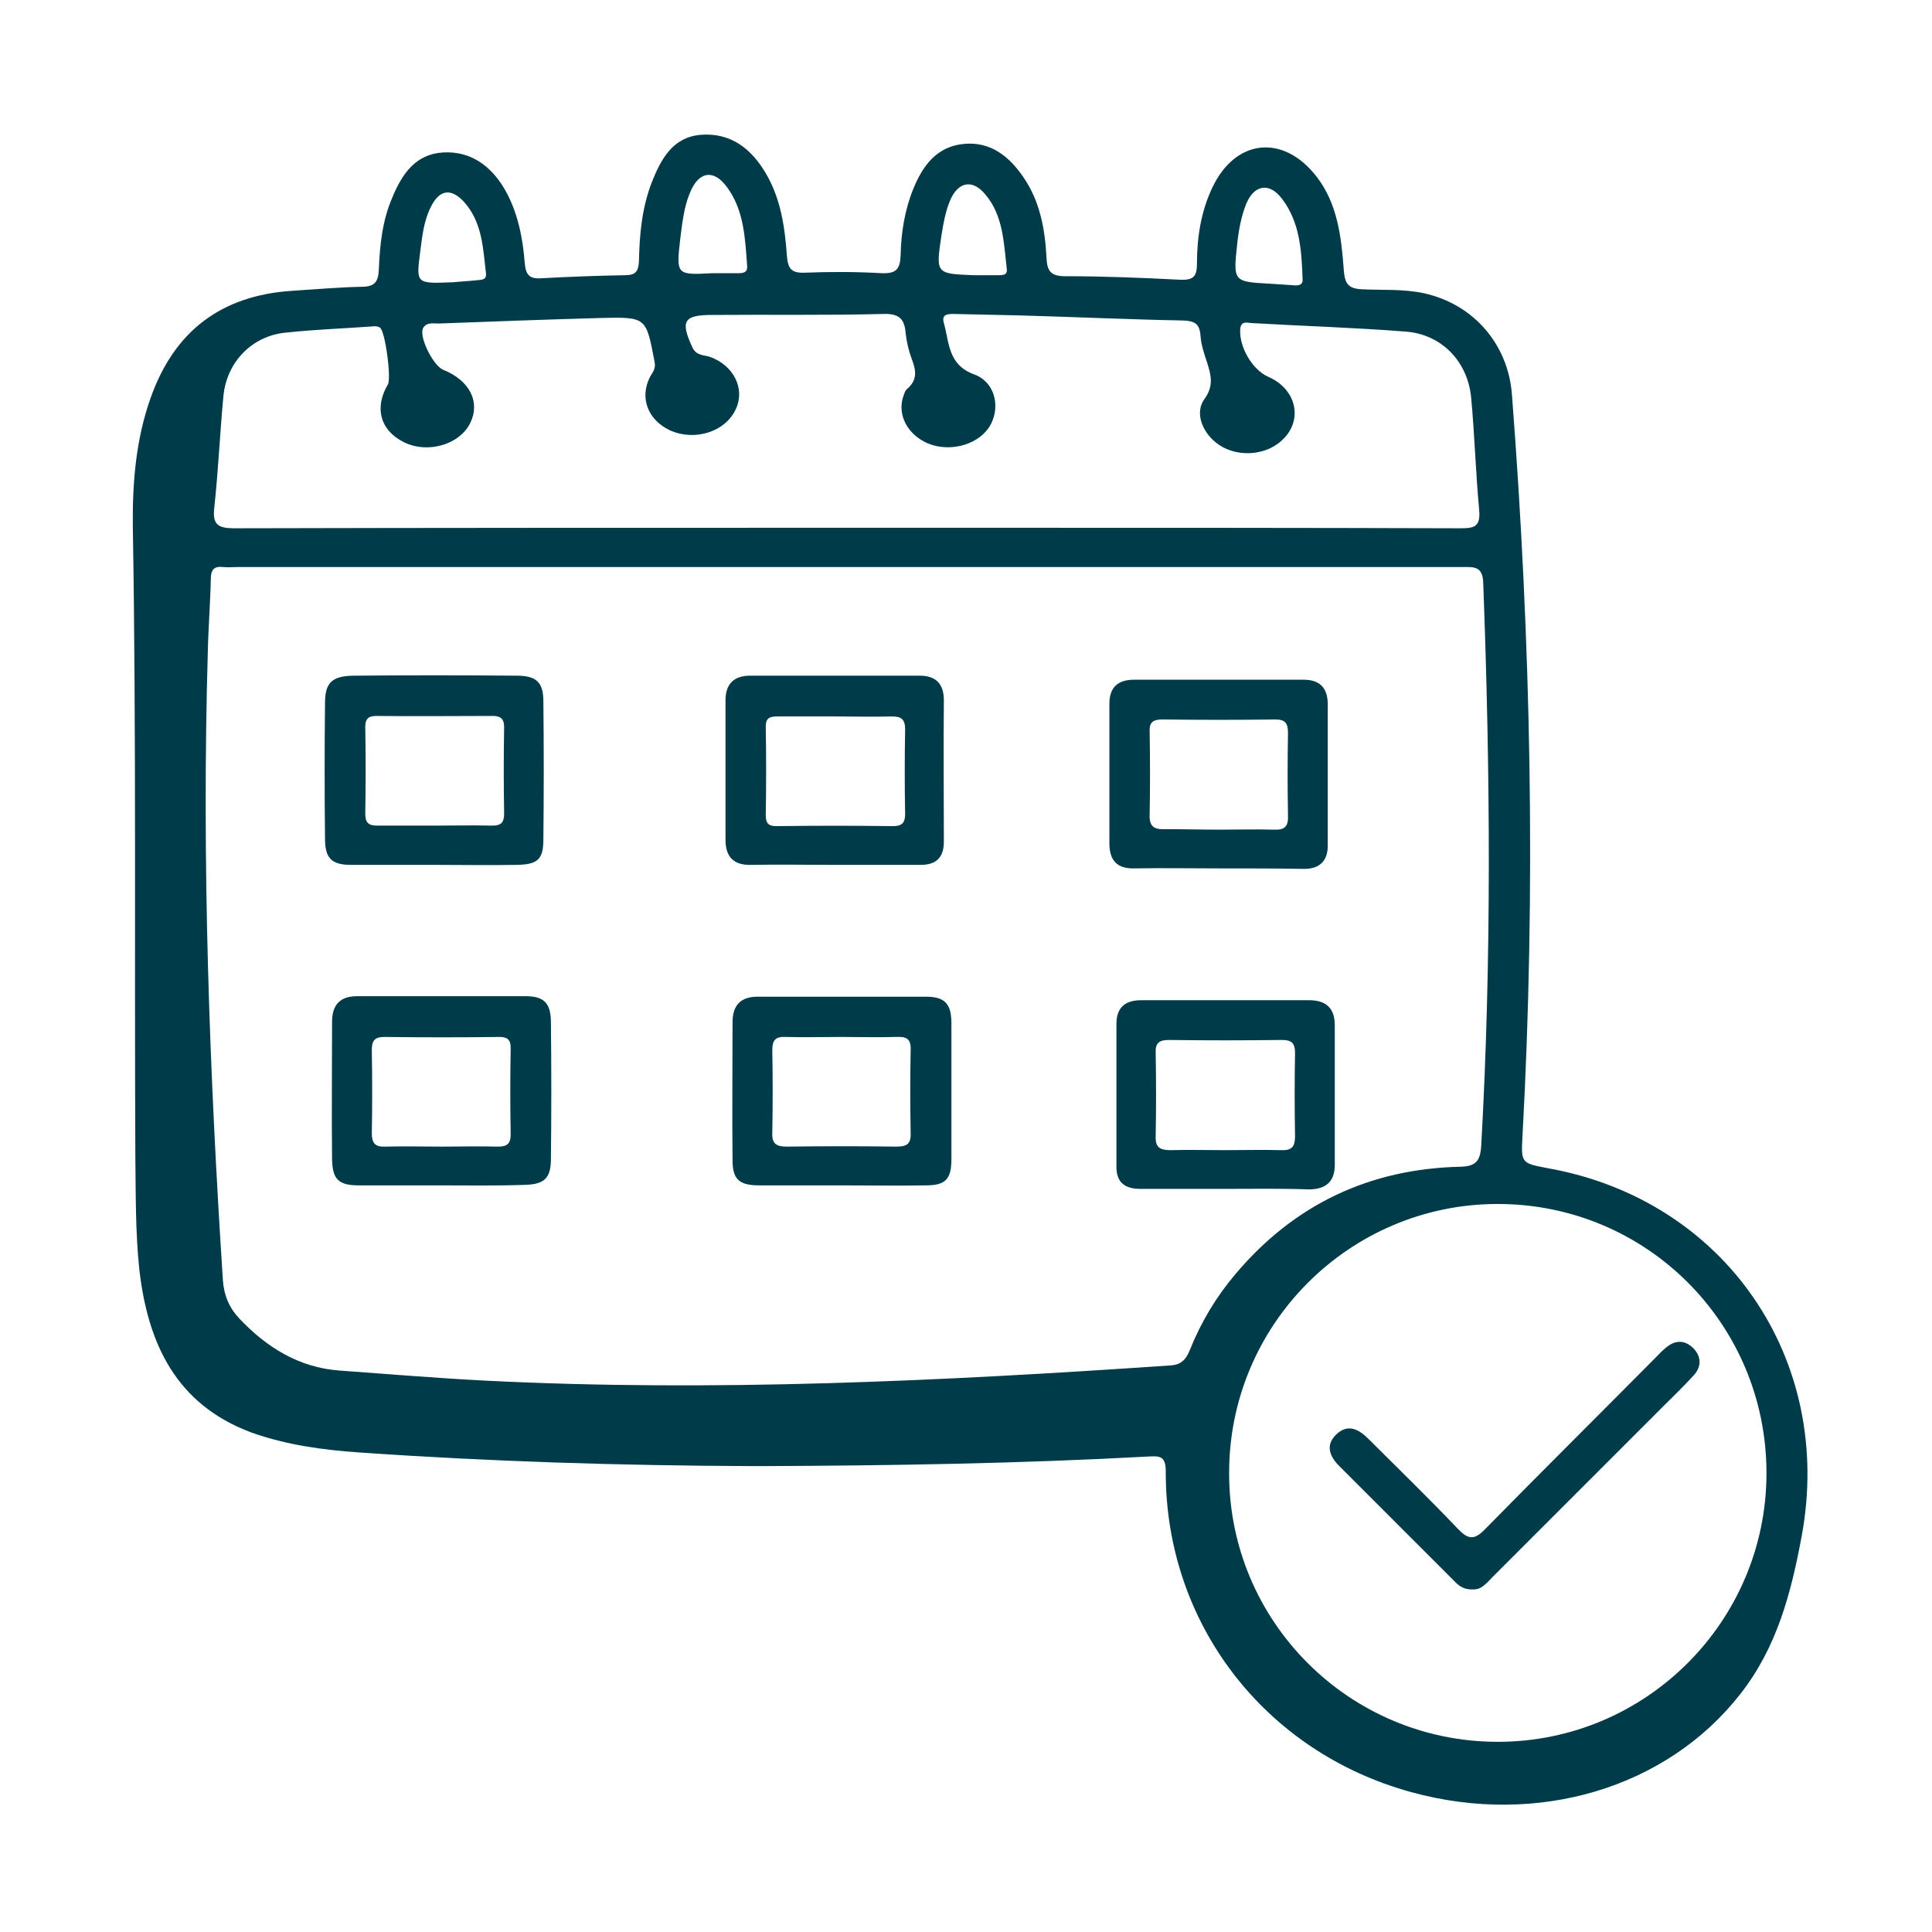 <svg xmlns="http://www.w3.org/2000/svg" xmlns:xlink="http://www.w3.org/1999/xlink" id="Livello_1" x="0px" y="0px" viewBox="0 0 384 384" style="enable-background:new 0 0 384 384;" xml:space="preserve"><style type="text/css">	.st0{fill:#003B4A;}</style><g>	<path class="st0" d="M149.5,291.4c-26-0.1-52-0.9-77.9-2.7c-7.4-0.5-14.7-1.5-21.7-4c-14.9-5.6-20.5-17.6-22.2-32.3  c-0.8-7.5-0.7-15-0.8-22.5c-0.2-41.8,0.2-83.5-0.5-125.2C26.3,96,27,87.4,29.9,79.2C34.6,65.8,44,58.7,58.1,57.8  c4.6-0.3,9.2-0.7,13.8-0.8c2.6,0,3.3-1,3.4-3.5c0.2-4.9,0.7-9.7,2.7-14.3c1.9-4.6,4.6-8.6,10.1-8.9c5.5-0.3,9.5,2.7,12.2,7.3  c2.6,4.5,3.6,9.6,4,14.7c0.2,2.4,1,3.2,3.4,3c5.5-0.3,11-0.5,16.5-0.6c2.1,0,2.7-0.7,2.8-2.8c0.1-5.4,0.6-10.7,2.6-15.8  c1.8-4.5,4.1-8.8,9.6-9.3c6.1-0.5,10.2,2.8,13.1,7.8c2.9,5,3.7,10.6,4.1,16.2c0.2,2.5,0.8,3.5,3.5,3.4c5.1-0.2,10.2-0.2,15.4,0.1  c2.8,0.1,3.6-0.8,3.7-3.5c0.1-4.5,0.8-9,2.5-13.2c1.9-4.7,4.7-8.5,10.1-9c5.3-0.5,9,2.5,11.8,6.6c3.3,4.8,4.3,10.3,4.6,16  c0.1,2.6,0.8,3.7,3.7,3.7c7.6,0,15.2,0.3,22.9,0.7c2.5,0.1,3.3-0.6,3.3-3.1c0-5.3,0.8-10.5,3.1-15.3c4.6-9.6,14-10.6,20.6-2.2  c4.3,5.5,5,12.2,5.5,18.8c0.2,2.7,1,3.6,3.7,3.7c4.1,0.2,8.2-0.1,12.3,0.8c9.8,2.2,16.6,10.1,17.4,20c3.8,49.2,4.8,98.3,2.1,147.6  c-0.3,5.3-0.2,5.3,5.1,6.3c35.2,6.3,56.9,38,50.4,73.1c-2.1,11.3-4.9,22.1-12.2,31.4c-14.6,18.7-40.3,26.4-65.4,19.5  c-29.2-8-48.9-33.6-48.8-63.8c0-3.2-1.4-3-3.6-2.9c-25.6,1.4-51.2,1.8-76.8,1.9C150.5,291.4,150,291.4,149.5,291.4z M168,112.7  c-40.2,0-80.5,0-120.7,0c-1,0-2,0.1-3,0c-1.8-0.2-2.4,0.6-2.4,2.4c-0.1,4.9-0.5,9.7-0.6,14.6c-1.2,41.6,0.3,83.2,3,124.7  c0.2,3.1,1.3,5.6,3.3,7.7c5.4,5.7,11.8,9.7,19.8,10.3c9.6,0.7,19.2,1.5,28.8,2c45.5,2.3,90.9,0.1,136.3-3c2.2-0.1,3.2-1.1,4-3.1  c2.2-5.5,5.2-10.5,9-15c11.7-13.9,26.7-21,44.8-21.4c3-0.1,3.9-1.1,4.1-4.1c2.1-37.3,1.8-74.7,0.4-112c-0.1-3.3-1.9-3.1-4.1-3.1  C249.7,112.7,208.9,112.7,168,112.7z M168.4,104.9c9,0,18,0,27,0c31.6,0,63.2,0,94.8,0.1c2.7,0,4.1-0.2,3.8-3.6  c-0.7-7.4-0.9-15-1.6-22.4c-0.7-7.2-5.9-12.6-13.1-13.1c-10.2-0.8-20.5-1.1-30.7-1.7c-0.9-0.1-2-0.4-2.1,1.3  c-0.2,3.5,2.4,8,5.6,9.4c5.7,2.5,7,8.8,2.6,12.7c-3.5,3.2-9.5,3.3-13.1,0.3c-2.8-2.3-4.1-6-2.2-8.6c1.9-2.6,1.3-4.8,0.5-7.3  c-0.6-1.8-1.2-3.6-1.3-5.4c-0.2-2.3-1.2-2.8-3.4-2.9c-10.7-0.2-21.5-0.7-32.2-1c-4.5-0.1-9-0.2-13.5-0.3c-1.2,0-2.4,0.1-1.9,1.8  c1.1,3.9,0.8,8.3,6,10.2c4.1,1.5,5.2,6.2,3.4,9.8c-2,4-7.8,5.8-12.4,4c-4.2-1.7-6.4-5.8-5-9.6c0.2-0.5,0.3-1,0.7-1.3  c2.1-1.8,1.8-3.7,0.9-6c-0.6-1.6-1-3.4-1.2-5.1c-0.2-2.8-1.3-3.9-4.4-3.8c-11.4,0.3-22.7,0.1-34.1,0.2c-5.6,0-6.3,1.2-3.9,6.4  c0.8,1.8,2.4,1.5,3.7,2c4.5,1.7,6.8,6.2,5,10.2c-2,4.6-8.2,6.6-13.2,4.3c-4.4-2.1-6-6.5-3.9-10.6c0.5-0.9,1.2-1.6,0.9-3  c-1.7-8.9-1.6-8.9-10.7-8.7c-10.7,0.3-21.5,0.7-32.2,1.1c-1.1,0-2.4-0.3-3.1,0.9c-0.9,1.7,2,7.5,4,8.3c5.2,2.1,7.4,6.3,5.4,10.5  c-2.1,4.4-8.6,6.3-13.4,3.8c-4.6-2.4-5.7-6.8-3-11.4c0.7-1.2-0.5-10.6-1.6-11.3c-0.5-0.3-1.2-0.3-1.8-0.2  c-5.6,0.4-11.2,0.6-16.8,1.2C50.1,66.7,45,72,44.4,78.8c-0.7,7.3-1,14.7-1.8,22c-0.4,3.4,0.6,4.2,4,4.2  C87.2,104.9,127.8,104.9,168.4,104.9z M297.7,346.2c29.5,0,53.4-24,53.4-53.4c0-29.7-23.9-53.6-53.6-53.5  c-29.4,0.1-53.3,24.1-53.2,53.6C244.3,322.3,268.2,346.2,297.7,346.2z M141.6,54.3c1.8,0,3.5,0,5.2,0c1,0,1.8-0.2,1.7-1.4  c-0.4-5.5-0.6-11.1-4-15.7c-2.7-3.7-5.7-3.1-7.4,1.2c-1.2,2.9-1.5,6-1.9,9.1C134.4,54.6,134.4,54.7,141.6,54.3z M252.6,56.4  c1.5,0.1,3,0.2,4.5,0.3c0.9,0.1,1.9,0,1.8-1.2c-0.2-5.6-0.5-11.3-4.1-16c-2.5-3.3-5.5-2.8-7.1,1c-1,2.5-1.5,5.2-1.8,8  C245.1,56,245.1,56,252.6,56.4z M193.5,54.7c1.6,0,3.2,0,4.9,0c0.9,0,1.9,0,1.7-1.3c-0.6-5.2-0.7-10.6-4.3-14.8  c-2.5-3-5.3-2.5-6.9,1.1c-1,2.3-1.4,4.8-1.8,7.2C186,54.4,186,54.4,193.5,54.7z M90,56.1c0.9-0.1,2.8-0.2,4.8-0.4  c0.8-0.1,1.9,0,1.8-1.3c-0.6-5-0.7-10.2-4.4-14.3c-2.6-2.8-4.9-2.4-6.6,1.1c-1.4,2.8-1.7,5.9-2.1,9C82.7,56.4,82.7,56.4,90,56.1z"></path>	<path class="st0" d="M242,172.6c-5.5,0-11-0.1-16.5,0c-3.5,0.1-5-1.6-5-5c0-9.2,0-18.5,0-27.7c0-3.3,1.7-4.8,4.9-4.8  c11.2,0,22.5,0,33.7,0c3.2,0,4.8,1.6,4.8,4.9c0,9.4,0,18.7,0,28.1c0,3-1.6,4.6-4.7,4.6C253.5,172.6,247.8,172.6,242,172.6z   M242.4,164.9c3.6,0,7.2-0.1,10.8,0c2.1,0.1,2.9-0.6,2.8-2.8c-0.1-5.5-0.1-11,0-16.4c0-1.9-0.5-2.7-2.5-2.7  c-7.5,0.1-14.9,0.1-22.4,0c-1.9,0-2.7,0.5-2.6,2.5c0.1,5.5,0.1,11,0,16.4c-0.1,2.4,0.9,3,3.1,2.9  C235.1,164.8,238.8,164.9,242.4,164.9z"></path>	<path class="st0" d="M167.4,235.6c-5.5,0-11,0-16.5,0c-4,0-5.3-1.2-5.3-5c-0.1-9.1,0-18.2,0-27.4c0-3.4,1.6-5.1,5-5.1  c11.1,0,22.2,0,33.4,0c3.8,0,5.1,1.4,5.1,5.3c0,9,0,18,0,27c0,4-1.2,5.2-5.1,5.2C178.3,235.7,172.9,235.6,167.4,235.6z   M167.3,206.1c-3.8,0-7.5,0.1-11.2,0c-2-0.1-2.6,0.7-2.6,2.6c0.1,5.5,0.1,11,0,16.5c-0.1,2.2,0.9,2.7,2.9,2.7  c7.2-0.1,14.5-0.1,21.7,0c2,0,3-0.4,2.9-2.7c-0.1-5.5-0.1-11,0-16.5c0.1-2.3-0.9-2.7-2.9-2.6C174.5,206.2,170.9,206.1,167.3,206.1z  "></path>	<path class="st0" d="M87.4,235.6c-5.4,0-10.7,0-16.1,0c-4,0-5.2-1.2-5.3-5.1c-0.1-9.1,0-18.2,0-27.4c0-3.4,1.6-5.1,5-5.1  c11.1,0,22.2,0,33.4,0c3.8,0,5.1,1.4,5.1,5.3c0.1,9,0.1,18,0,27c0,3.9-1.3,5.1-5.2,5.2C98.6,235.7,93,235.6,87.4,235.6z   M87.8,227.9c3.8,0,7.5-0.1,11.2,0c1.7,0,2.5-0.5,2.5-2.4c-0.1-5.8-0.1-11.5,0-17.2c0-1.6-0.6-2.2-2.2-2.2  c-7.6,0.1-15.2,0.1-22.9,0c-2.1,0-2.5,0.9-2.5,2.7c0.1,5.5,0.1,11,0,16.5c0,1.9,0.7,2.7,2.6,2.6C80.2,227.8,84,227.9,87.8,227.9z"></path>	<path class="st0" d="M86.3,171.9c-5.5,0-11,0-16.5,0c-3.9,0-5.2-1.3-5.2-5.2c-0.1-9-0.1-18,0-27c0-4,1.4-5.3,5.5-5.4  c10.9-0.1,21.7-0.1,32.6,0c3.9,0,5.3,1.3,5.3,5.1c0.1,9.1,0.1,18.2,0,27.4c0,4-1.1,5-5.2,5.1C97.3,172,91.8,171.9,86.3,171.9z   M86.2,164.1c3.9,0,7.7-0.1,11.6,0c1.8,0,2.4-0.6,2.4-2.4c-0.1-5.7-0.1-11.5,0-17.2c0-1.6-0.7-2.2-2.2-2.2c-7.7,0-15.5,0.1-23.2,0  c-1.6,0-2.2,0.6-2.2,2.2c0.1,5.7,0.1,11.5,0,17.2c0,1.8,0.6,2.4,2.4,2.4C78.8,164.1,82.5,164.1,86.2,164.1z"></path>	<path class="st0" d="M243.6,236.3c-5.6,0-11.2,0-16.9,0c-3.3,0-4.9-1.4-4.8-4.7c0-9.4,0-18.7,0-28.1c0-3.3,1.8-4.7,4.9-4.7  c11.1,0,22.2,0,33.4,0c3.4,0,5.1,1.6,5.1,5c0,9.2,0,18.5,0,27.7c0,3.4-1.8,4.9-5.2,4.9C254.6,236.2,249.1,236.3,243.6,236.3z   M243.4,228.6c3.8,0,7.5-0.1,11.2,0c2.2,0.1,2.8-0.7,2.8-2.8c-0.1-5.5-0.1-11,0-16.5c0-2-0.7-2.6-2.6-2.6c-7.5,0.1-15,0.1-22.5,0  c-1.9,0-2.7,0.6-2.6,2.6c0.1,5.5,0.1,11,0,16.5c-0.1,2.2,0.8,2.8,2.9,2.8C236.1,228.5,239.7,228.6,243.4,228.6z"></path>	<path class="st0" d="M165.8,171.9c-5.5,0-11-0.1-16.5,0c-3.5,0.1-5.1-1.6-5.1-5c0-9.2,0-18.5,0-27.7c0-3.2,1.6-4.9,4.9-4.9  c11.2,0,22.5,0,33.7,0c3.2,0,4.8,1.6,4.8,4.9c-0.1,9.4,0,18.7,0,28.1c0,3.1-1.5,4.6-4.6,4.6C177.3,171.9,171.5,171.9,165.8,171.9z   M166.1,142.4c-3.9,0-7.7,0-11.6,0c-1.5,0-2.3,0.3-2.3,2c0.1,5.9,0.1,11.7,0,17.6c0,1.6,0.5,2.2,2.1,2.2c7.7-0.1,15.4-0.1,23.2,0  c1.8,0,2.4-0.7,2.4-2.4c-0.1-5.6-0.1-11.2,0-16.8c0-2-0.7-2.6-2.6-2.6C173.5,142.5,169.8,142.4,166.1,142.4z"></path>	<path class="st0" d="M292.8,315.9c-1.7,0.1-2.8-0.6-3.8-1.7c-7.6-7.6-15.2-15.2-22.8-22.8c-1.9-1.9-2.8-4.1-0.7-6.2  c2.3-2.3,4.5-1.2,6.5,0.8c5.9,5.9,11.9,11.7,17.7,17.8c2.1,2.2,3.3,2.4,5.5,0.1c11.2-11.4,22.5-22.6,33.8-34  c0.7-0.7,1.4-1.5,2.2-2.1c1.8-1.5,3.7-1.5,5.4,0.2c1.6,1.7,1.6,3.7,0,5.4c-1.9,2.1-4,4.1-6,6.1c-11.3,11.3-22.6,22.6-33.9,33.9  C295.5,314.6,294.5,316,292.8,315.9z"></path></g></svg>